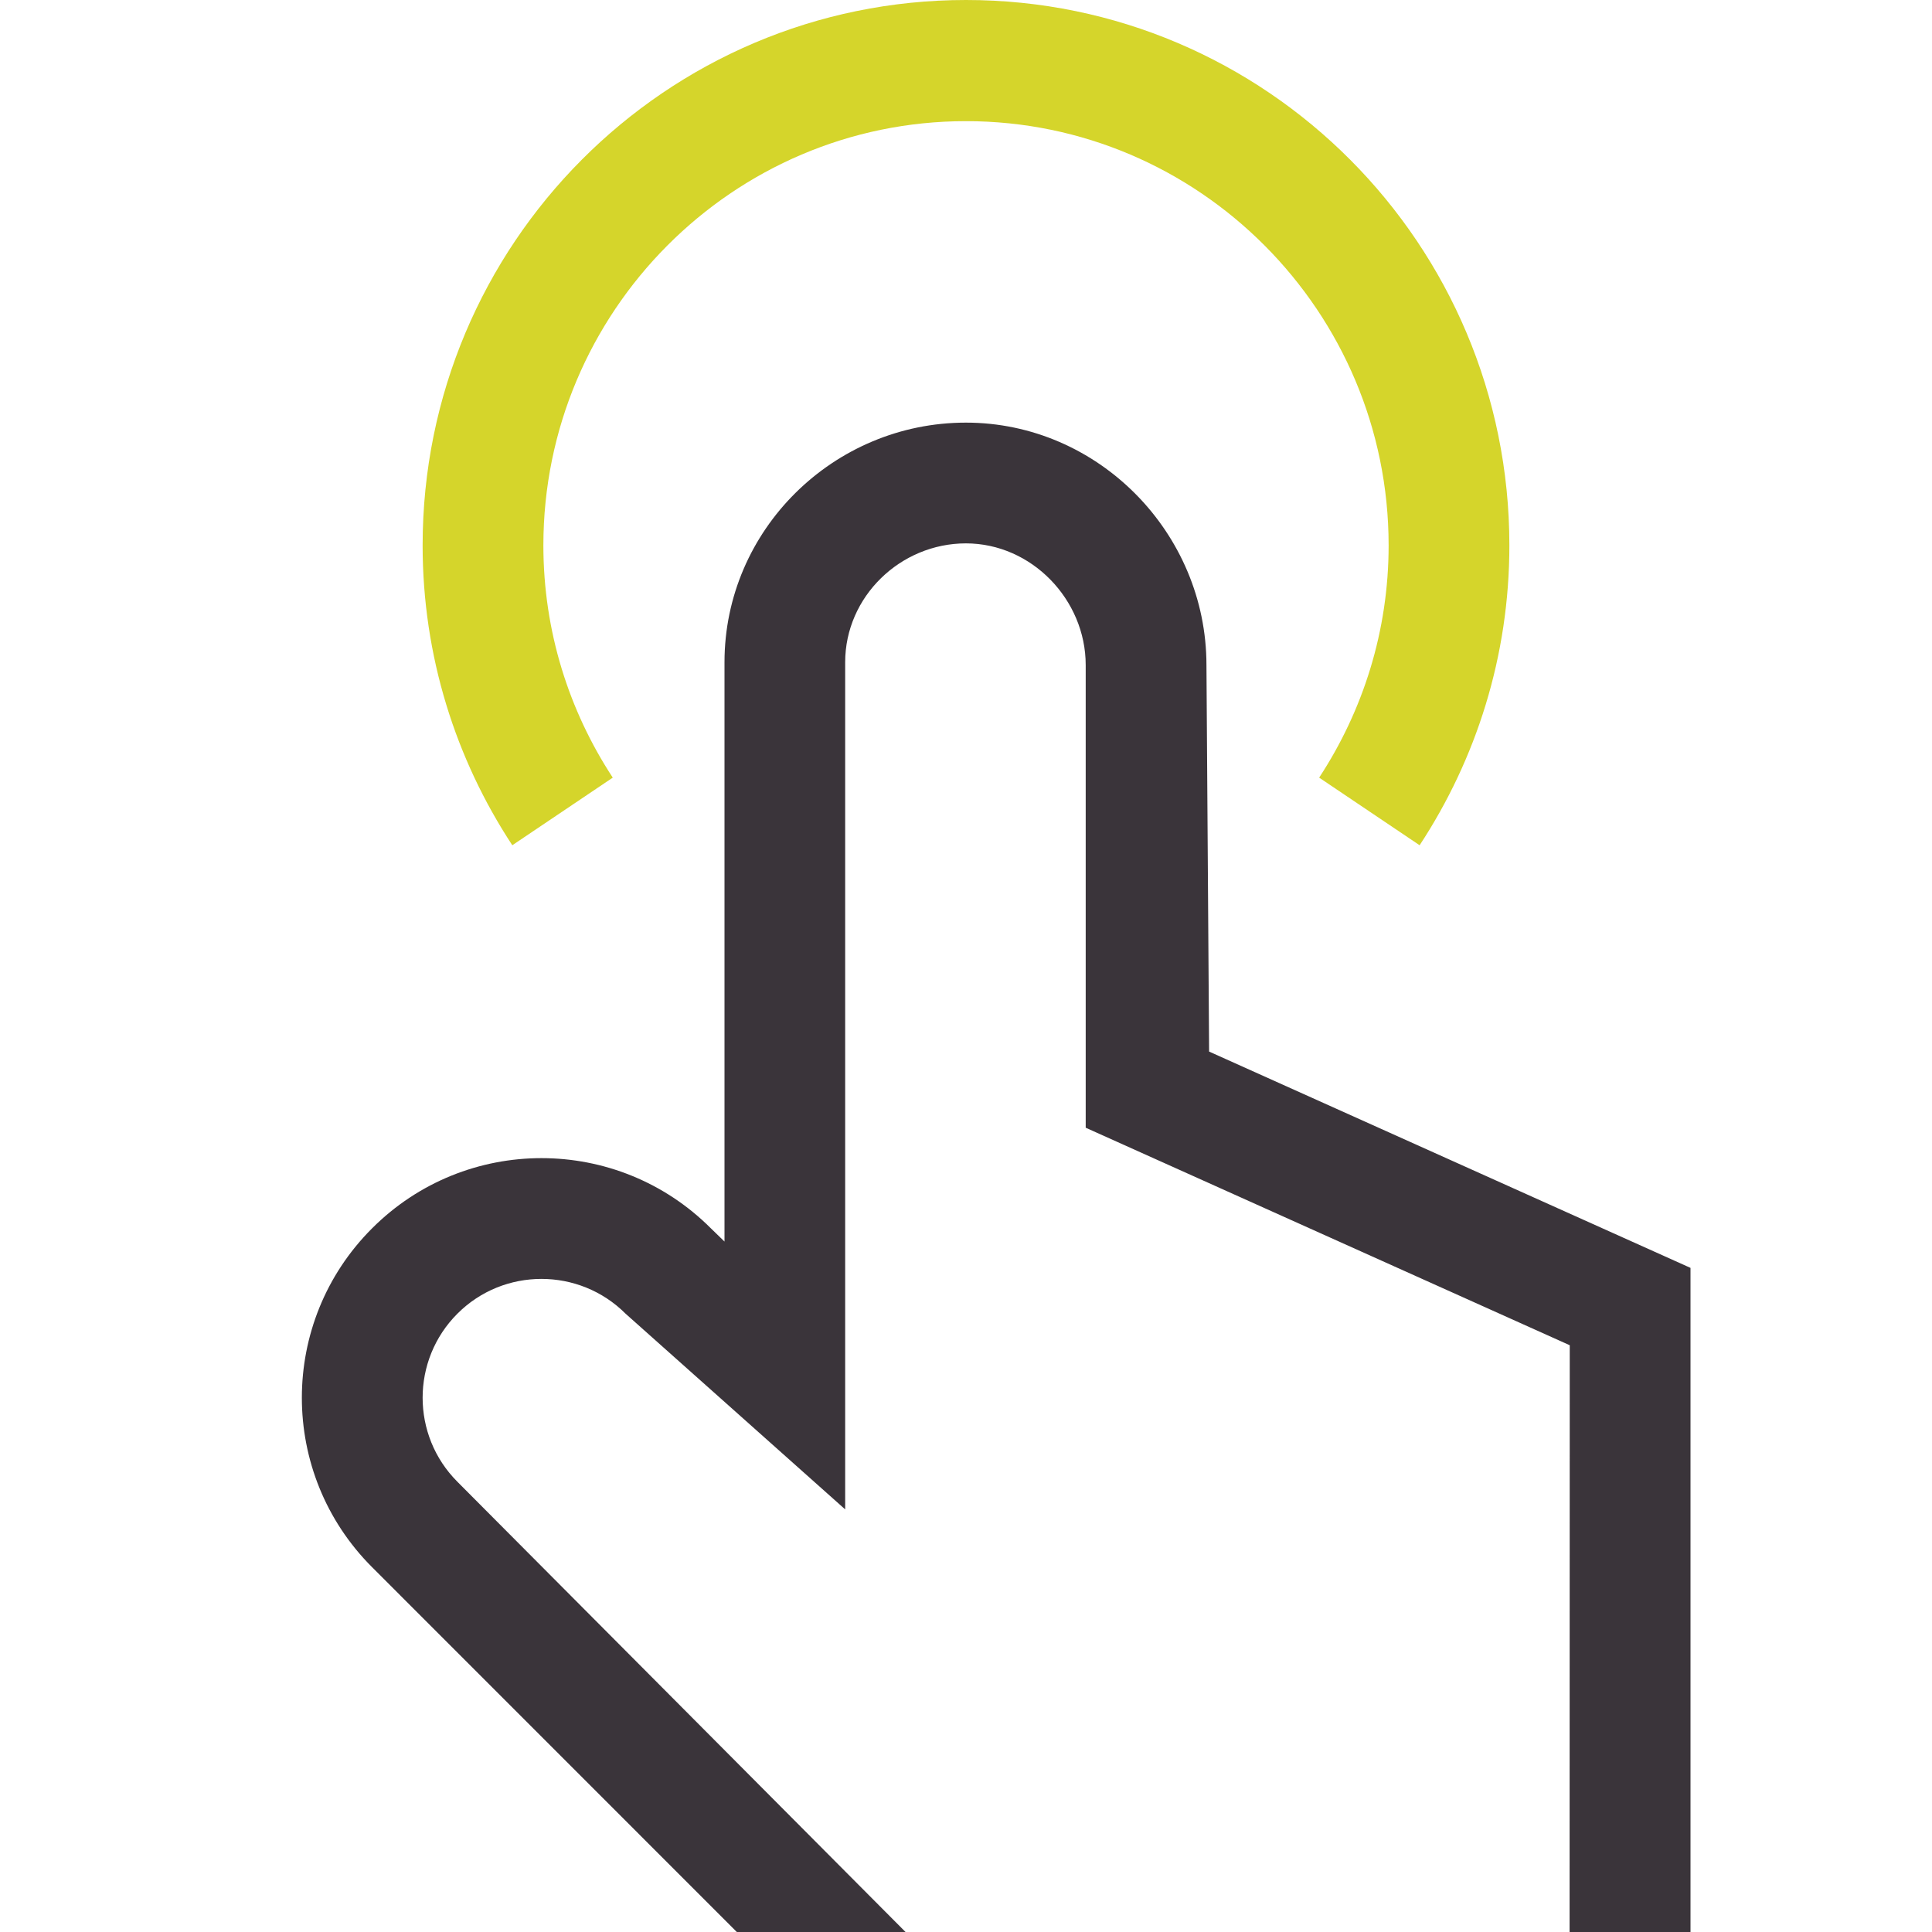 <svg width="24" height="24" viewBox="0 0 24 24" fill="none" xmlns="http://www.w3.org/2000/svg">
<path fill-rule="evenodd" clip-rule="evenodd" d="M7.612 9.66C7.068 8.83 6.75 7.84 6.75 6.775C6.75 3.87 9.105 1.505 12 1.505C14.894 1.505 17.25 3.87 17.25 6.775C17.25 7.84 16.931 8.83 16.387 9.66L17.635 10.5C18.338 9.43 18.75 8.151 18.75 6.775C18.75 3.033 15.727 0 12 0C8.272 0 5.25 3.033 5.25 6.775C5.25 8.151 5.661 9.43 6.364 10.5L7.612 9.66Z" fill="#D5D52B"/>
<path fill-rule="evenodd" clip-rule="evenodd" d="M15.02 13.063L14.987 8.262C14.987 6.618 13.642 5.25 11.999 5.25C10.355 5.25 9 6.583 9 8.227V15.423L8.831 15.259C7.669 14.096 5.784 14.096 4.622 15.259C3.459 16.421 3.459 18.305 4.622 19.468L9.153 24H11.249L5.682 18.407C5.106 17.831 5.106 16.895 5.682 16.319C6.257 15.743 7.195 15.743 7.771 16.319L10.499 18.75V8.227C10.499 7.412 11.185 6.75 11.999 6.75C12.813 6.75 13.487 7.447 13.487 8.262V14.009L19.5 16.711L19.498 24H21V15.75L15.02 13.063Z" fill="#3A343A"/>
</svg>
